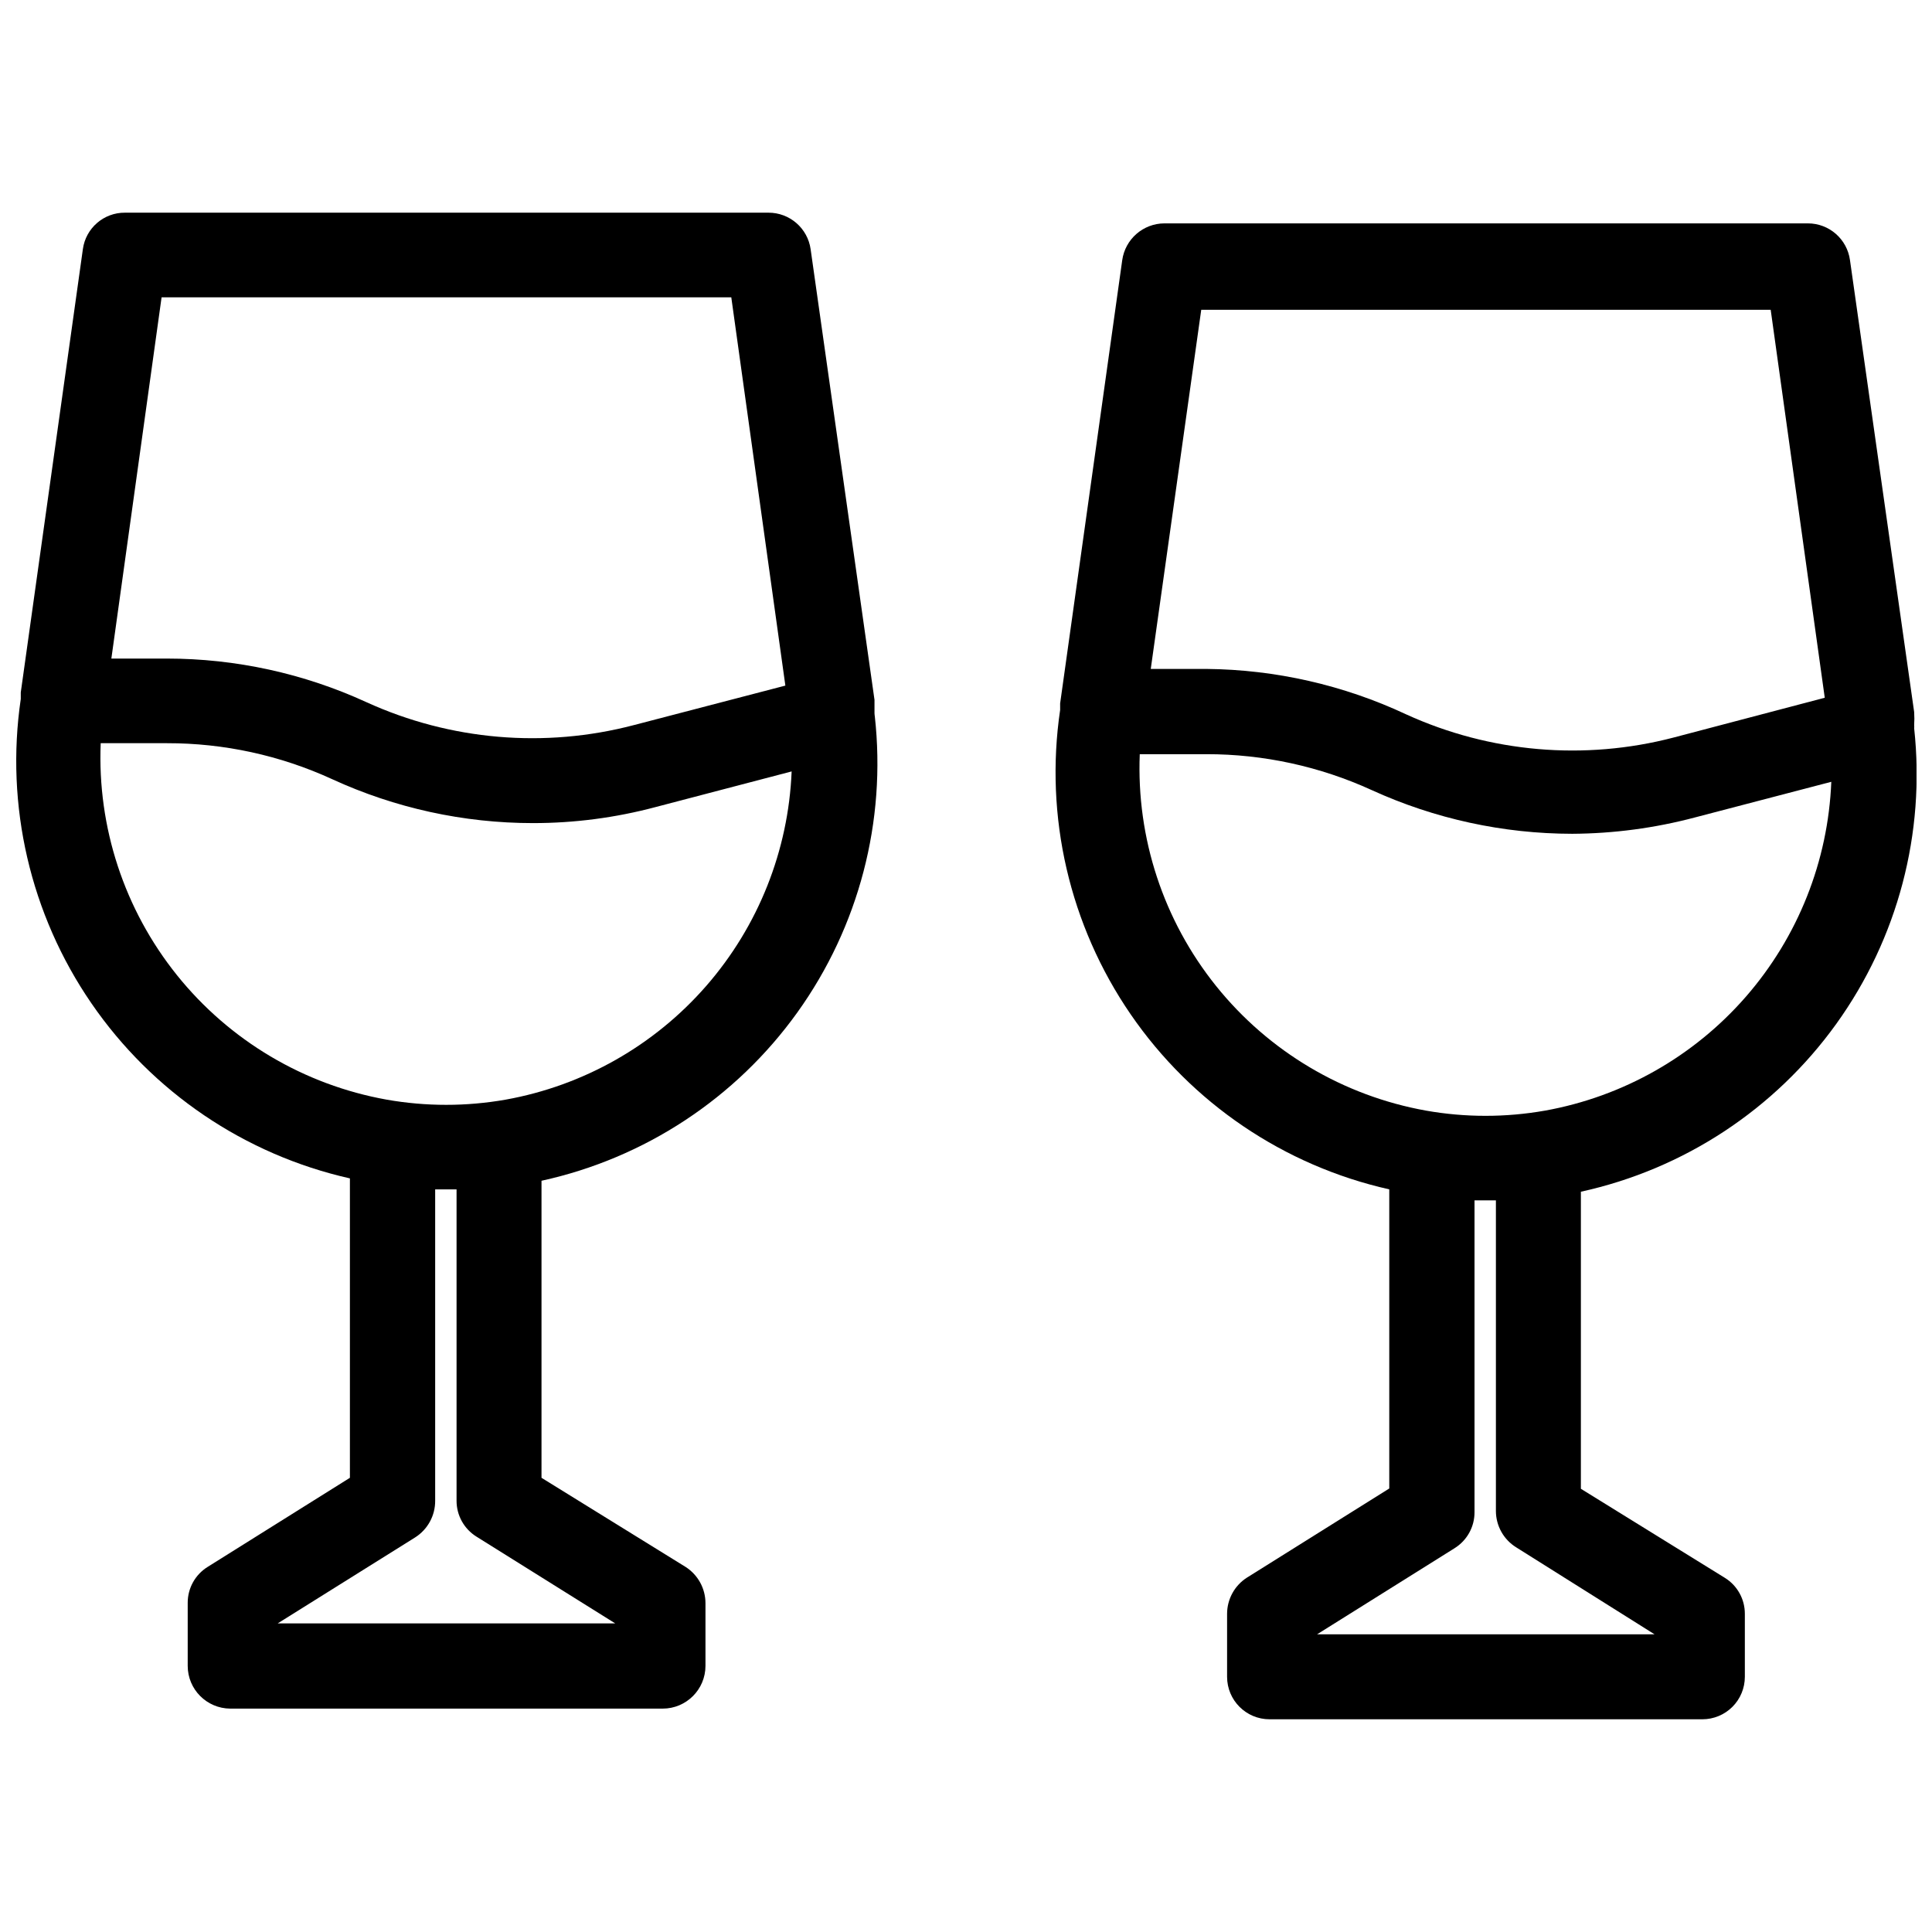 <?xml version="1.0" encoding="UTF-8"?>
<!-- The Best Svg Icon site in the world: iconSvg.co, Visit us! https://iconsvg.co -->
<svg width="800px" height="800px" version="1.1" viewBox="144 144 512 512" xmlns="http://www.w3.org/2000/svg">
 <defs>
  <clipPath id="b">
   <path d="m148.09 200h228.91v397h-228.91z"/>
  </clipPath>
  <clipPath id="a">
   <path d="m423 203h228.9v397h-228.9z"/>
  </clipPath>
 </defs>
 <g>
  <g clip-path="url(#b)">
   <path d="m375.75 333.01v-3.543l-16.926-119.42c-0.785-5.566-5.559-9.699-11.18-9.684h-170.51c-5.633-0.051-10.422 4.102-11.176 9.684l-16.453 117.45v1.734c-4.152 28.27 2.523 57.07 18.699 80.629 16.172 23.559 40.645 40.141 68.523 46.426v79.348l-37.707 23.617c-3.293 2.047-5.289 5.648-5.277 9.523v16.691c0 6.227 5.027 11.289 11.258 11.336h114.62c6.262 0 11.336-5.078 11.336-11.336v-16.613c-0.008-3.891-1.996-7.508-5.273-9.602l-38.18-23.617v-78.719c27.336-5.977 51.488-21.867 67.797-44.602 16.312-22.738 23.625-50.707 20.527-78.52 0 0-0.078-0.469-0.078-0.785zm-188.93-110.21h150.98l14.328 102.89-40.148 10.469c-23.609 6.199-48.633 4.059-70.848-6.062-16.594-7.621-34.641-11.566-52.898-11.57h-14.723zm120.21 351.41h-89.426l36.367-22.75c3.359-2.106 5.383-5.801 5.352-9.762v-82.5h5.668v82.5c-0.012 3.875 1.984 7.477 5.273 9.523zm-29.051-138.79c-10.414 1.832-21.07 1.832-31.488 0-21.918-3.922-41.676-15.648-55.613-33.016-13.938-17.371-21.109-39.199-20.191-61.449h17.555c15.105-0.023 30.039 3.227 43.766 9.527 16.695 7.672 34.848 11.645 53.215 11.648 10.977 0.008 21.906-1.422 32.512-4.25l36.055-9.445c-0.852 20.961-8.828 41.004-22.609 56.82-13.785 15.816-32.551 26.457-53.199 30.164z"/>
  </g>
  <g clip-path="url(#a)">
   <path d="m651.27 337.02c0.039-0.262 0.039-0.527 0-0.789 0.078-1.18 0.078-2.363 0-3.543l-17.004-119.73c-0.75-5.598-5.531-9.773-11.18-9.762h-170.51c-5.633 0.023-10.395 4.18-11.176 9.762l-16.453 117.45v1.73c-4.172 28.277 2.5 57.082 18.676 80.648 16.176 23.562 40.66 40.141 68.547 46.406v79.273l-37.707 23.617v-0.004c-3.281 2.094-5.269 5.715-5.273 9.605v16.688c0 6.219 5.039 11.258 11.254 11.258h114.7c2.988 0 5.852-1.188 7.961-3.297 2.113-2.109 3.297-4.973 3.297-7.961v-16.688c0.012-3.875-1.984-7.481-5.273-9.523l-38.18-23.617v-78.723c27.277-5.973 51.383-21.812 67.684-44.48 16.305-22.668 23.656-50.562 20.641-78.32zm-188.93-110.92h150.91l14.328 102.81-40.07 10.547h0.004c-23.621 6.164-48.645 3.996-70.852-6.137-16.562-7.762-34.605-11.871-52.898-12.047h-14.801zm120.13 351.01h-89.426l36.449-22.828h-0.004c3.293-2.047 5.285-5.648 5.273-9.523v-82.656h5.668v82.34c0.012 3.91 2.035 7.543 5.356 9.605zm-29.047-138.78c-10.418 1.836-21.074 1.836-31.488 0-21.93-3.922-41.695-15.648-55.645-33.012-13.953-17.367-21.141-39.195-20.242-61.453h17.711c15.105-0.008 30.031 3.242 43.77 9.523 16.68 7.609 34.801 11.559 53.137 11.574 10.977-0.062 21.898-1.516 32.512-4.332l36.133-9.445c-0.836 20.996-8.812 41.078-22.613 56.926-13.797 15.844-32.594 26.504-53.273 30.219z"/>
  </g>
 </g>
</svg>